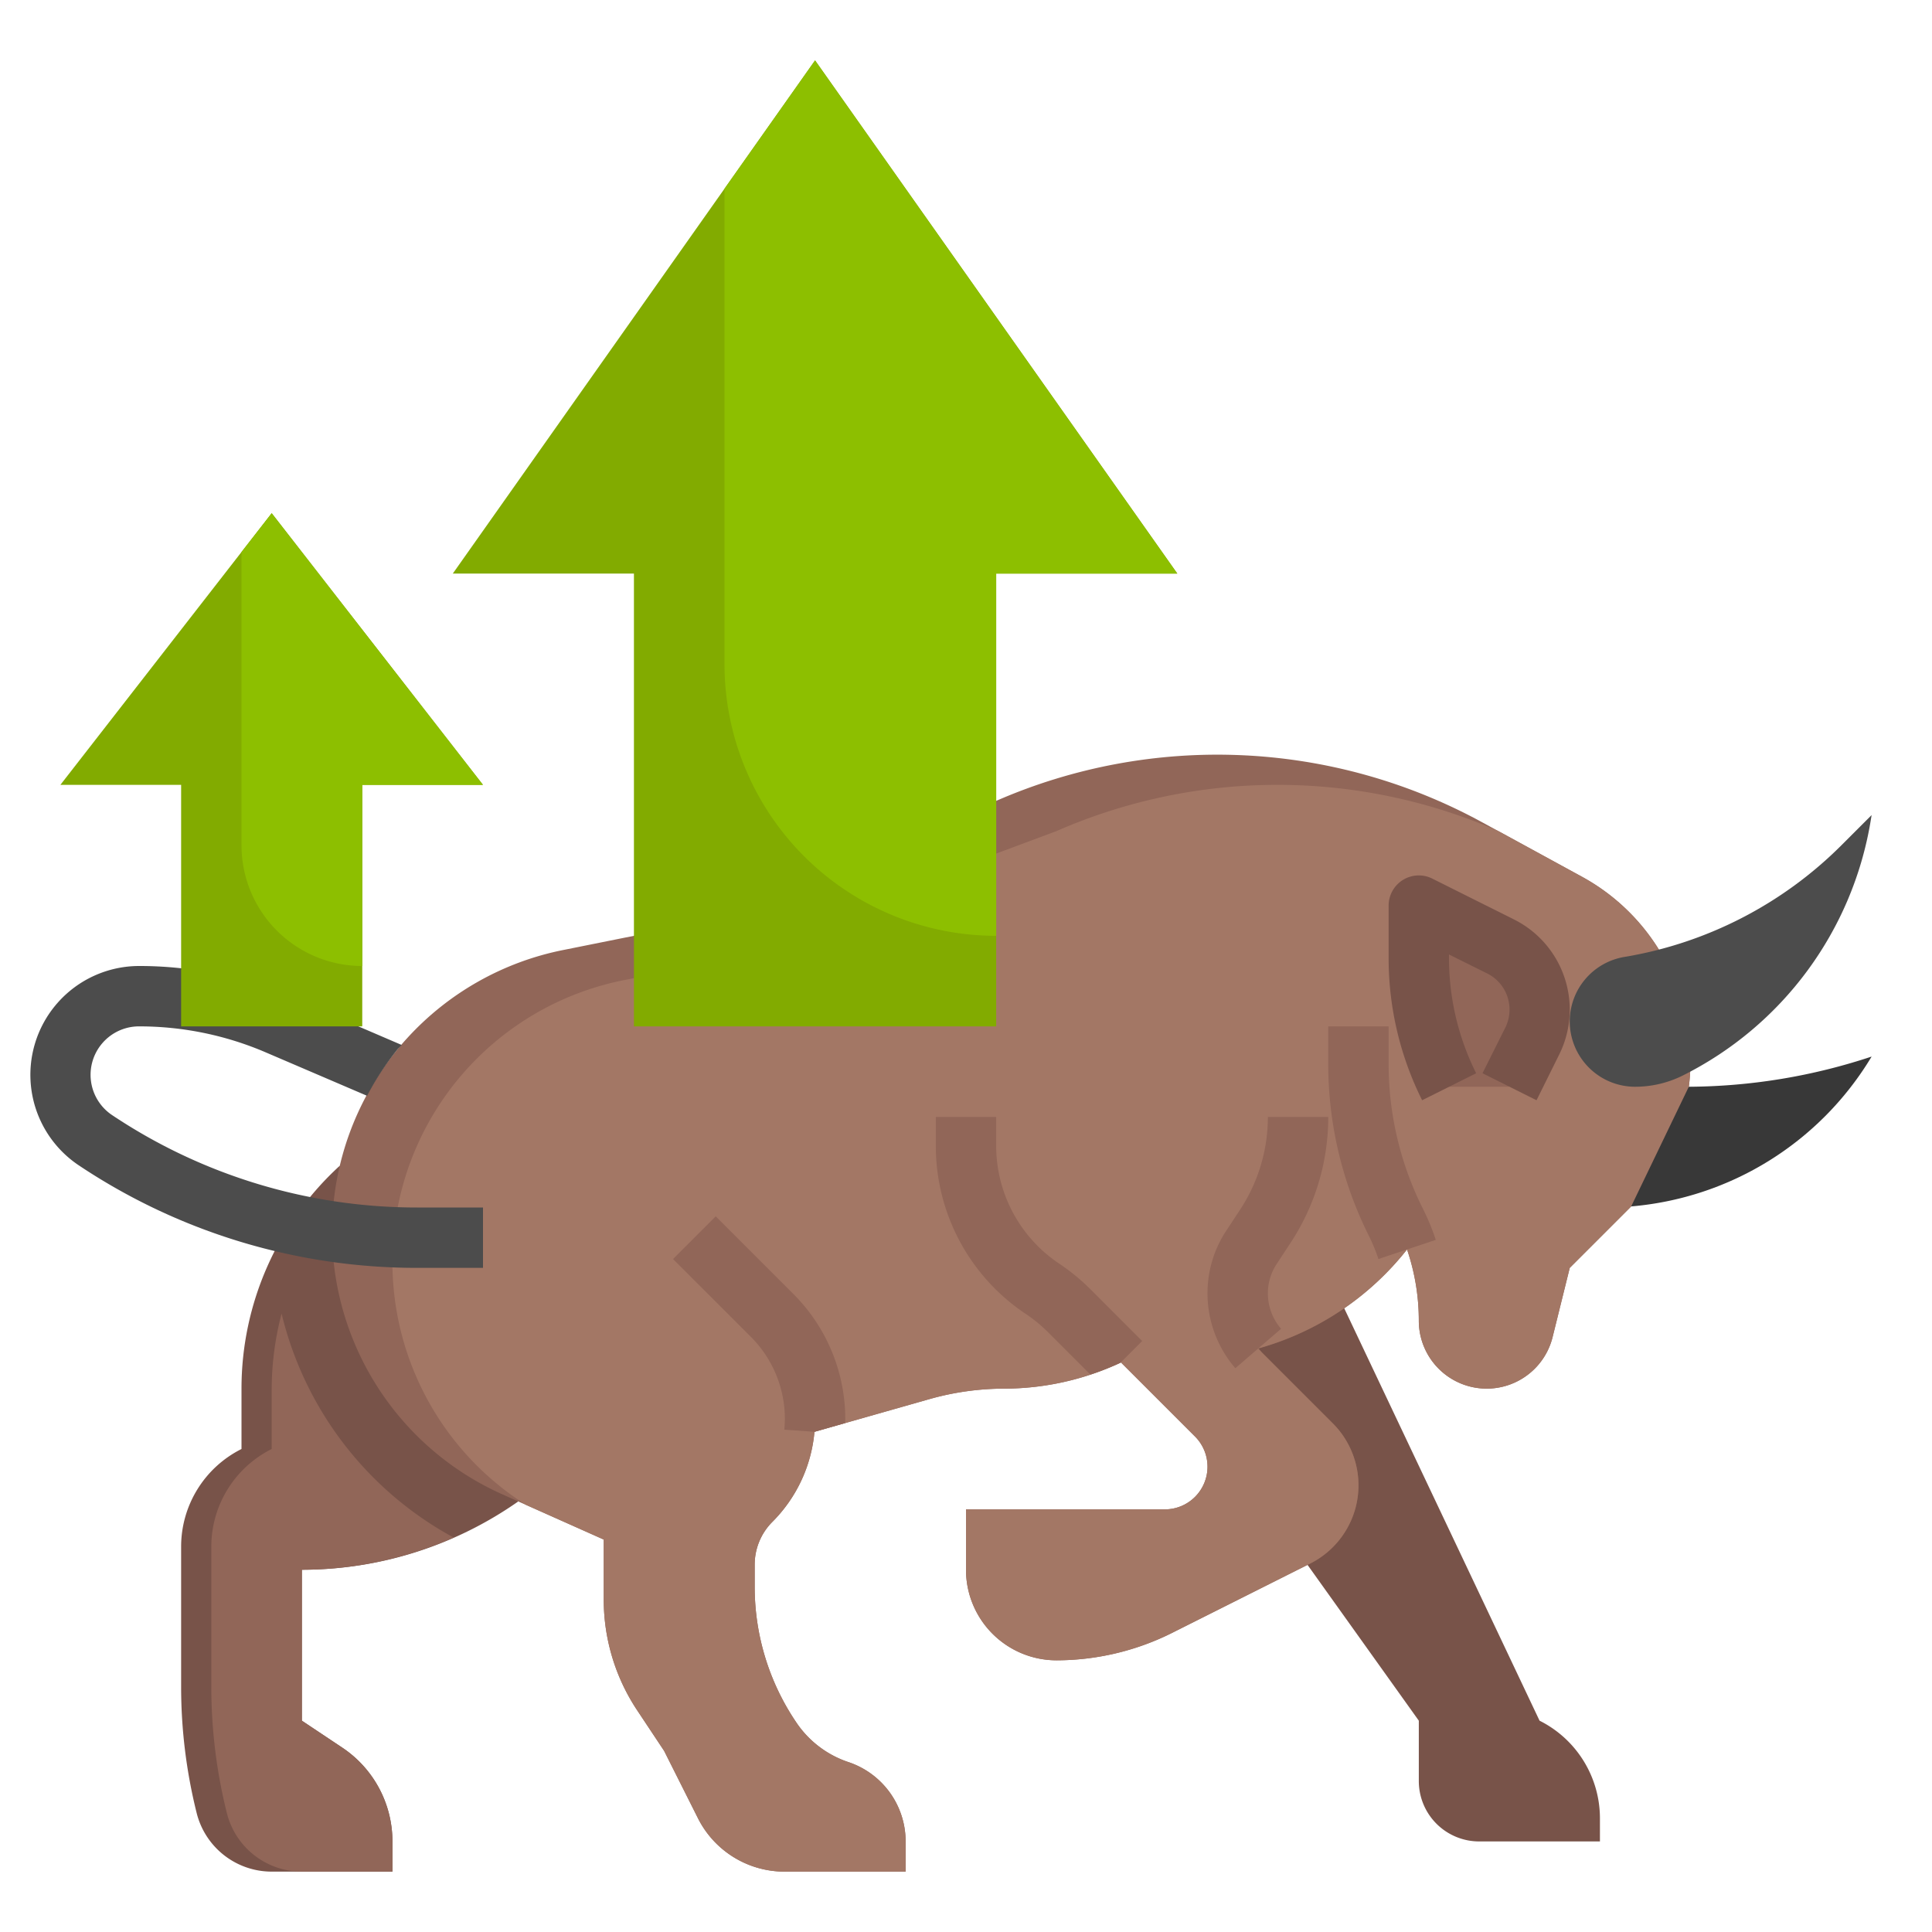 <svg xmlns="http://www.w3.org/2000/svg" height="512" viewBox="0 0 64 64" width="512"><g id="Layer_19" data-name="Layer 19"><path d="m43.316 51.842 3.684 5.158v2a2 2 0 0 0 2 2h4v-.764a3.618 3.618 0 0 0 -2-3.236l-6.472-13.664-7.572-1.629z" fill="#785349"></path><path d="m11.254 38.618a10 10 0 0 0 -3.254 7.382v2a3.618 3.618 0 0 0 -2 3.236v4.641a17.248 17.248 0 0 0 .515 4.183 2.562 2.562 0 0 0 2.485 1.94h4v-1a3.736 3.736 0 0 0 -1.664-3.109l-1.336-.891v-5a12.483 12.483 0 0 0 7.164-2.26z" fill="#785349"></path><path d="m55.99 35.5a6.916 6.916 0 0 1 -2.02 4.53l-1.97 1.97-.57 2.3a2.249 2.249 0 0 1 -4.43-.55 7.3 7.3 0 0 0 -.39-2.36 9.538 9.538 0 0 1 -4.93 3.28c.05.05.09.1.14.15l2.33 2.33a2.9 2.9 0 0 1 -.76 4.65l-4.6 2.31a8.579 8.579 0 0 1 -3.79.89 3 3 0 0 1 -3-3v-2h6.59a1.414 1.414 0 0 0 1-2.41l-2.46-2.46-.01.01a9.131 9.131 0 0 1 -3.85.86 9.13 9.13 0 0 0 -2.49.35l-3.8 1.08a4.827 4.827 0 0 1 -1.39 2.98 2.006 2.006 0 0 0 -.59 1.42v.73a8 8 0 0 0 1.36 4.47 3.36 3.36 0 0 0 1.74 1.34 2.771 2.771 0 0 1 1.9 2.63v1h-4a3.21 3.21 0 0 1 -2.89-1.79l-1.11-2.21-.89-1.34a6.618 6.618 0 0 1 -1.11-3.66v-2l-3.34-1.49a9.521 9.521 0 0 1 2-18.04l2.34-.47 12-4.47a18.3 18.3 0 0 1 16.1.71l3.28 1.79a6.865 6.865 0 0 1 2.6 2.47z" fill="#916658"></path><path d="m46.61 41.39a7.3 7.3 0 0 1 .39 2.36 2.249 2.249 0 0 0 4.43.55l.57-2.3 1.97-1.97a6.916 6.916 0 0 0 2.02-4.53l-1.01-4a6.865 6.865 0 0 0 -2.6-2.47l-2.745-1.5a18.253 18.253 0 0 0 -14.635 0l-12 4.47-2.34.47a9.522 9.522 0 0 0 -3.234 17.382l2.574 1.148v2a6.618 6.618 0 0 0 1.11 3.66l.89 1.34 1.11 2.21a3.21 3.21 0 0 0 2.89 1.79h4v-1a2.771 2.771 0 0 0 -1.9-2.63 3.36 3.36 0 0 1 -1.74-1.34 8 8 0 0 1 -1.36-4.47v-.73a2.006 2.006 0 0 1 .59-1.42 4.827 4.827 0 0 0 1.39-2.98l3.8-1.08a9.13 9.13 0 0 1 2.49-.35 9.131 9.131 0 0 0 3.85-.86l.01-.01 2.46 2.46a1.414 1.414 0 0 1 -1 2.41h-6.59v2a3 3 0 0 0 3 3 8.579 8.579 0 0 0 3.79-.89l4.6-2.31a2.9 2.9 0 0 0 .76-4.65l-2.33-2.33c-.05-.05-.09-.1-.14-.15a9.538 9.538 0 0 0 4.93-3.28z" fill="#a37765"></path><path d="m52 33.834a2.166 2.166 0 0 1 1.81-2.134 13.254 13.254 0 0 0 7.19-3.7l1-1-.034.206a11.538 11.538 0 0 1 -6.22 8.421 3.537 3.537 0 0 1 -1.58.373 2.166 2.166 0 0 1 -2.166-2.166z" fill="#4c4c4c"></path><path d="m55.944 36a19.51 19.51 0 0 0 6.056-1 10.3 10.3 0 0 1 -7.965 4.964z" fill="#383838"></path><g fill="#916658"><path d="m46 35.28v-1.28h-2v1.28a12.717 12.717 0 0 0 1.321 5.608 5.745 5.745 0 0 1 .341.819l1.9-.635a7.647 7.647 0 0 0 -.453-1.085 10.7 10.7 0 0 1 -1.109-4.707z"></path><path d="m26.3 42.883-2.59-2.59-1.414 1.414 2.59 2.59a3.847 3.847 0 0 1 1.114 2.703c0 .117-.009.243-.018.36l1 .07 1.013-.288c0-.048.006-.1.006-.142a5.863 5.863 0 0 0 -1.701-4.117z"></path><path d="m41.054 40.111-.414.63a3.751 3.751 0 0 0 -.64 2.1 3.8 3.8 0 0 0 .922 2.483l1.515-1.306a1.8 1.8 0 0 1 -.437-1.178 1.76 1.76 0 0 1 .306-.991l.416-.634a7.572 7.572 0 0 0 1.278-4.215h-2a5.585 5.585 0 0 1 -.946 3.111z"></path><path d="m36.107 42.693a6.884 6.884 0 0 0 -1.019-.833 4.694 4.694 0 0 1 -2.088-3.9v-.96h-2v.96a6.688 6.688 0 0 0 2.969 5.558 4.887 4.887 0 0 1 .724.589l1.426 1.426a9.153 9.153 0 0 0 1-.393l.717-.717z"></path><path d="m11.336 57.891-1.336-.891v-5a12.467 12.467 0 0 0 5.028-1.067 11.5 11.5 0 0 1 -5.7-7.419 9.973 9.973 0 0 0 -.328 2.486v2a3.618 3.618 0 0 0 -2 3.236v4.641a17.248 17.248 0 0 0 .515 4.183 2.562 2.562 0 0 0 2.485 1.94h3v-1a3.735 3.735 0 0 0 -1.664-3.109z"></path><path d="m50 36 .753-1.506a2.346 2.346 0 0 0 .247-1.047 2.34 2.34 0 0 0 -1.294-2.094l-2.706-1.353v1.764a9.468 9.468 0 0 0 1 4.236"></path></g><path d="m50.9 36.447-1.79-.894.753-1.506a1.347 1.347 0 0 0 .142-.6 1.333 1.333 0 0 0 -.741-1.2l-1.264-.629v.146a8.525 8.525 0 0 0 .9 3.789l-1.79.894a10.536 10.536 0 0 1 -1.11-4.683v-1.764a1 1 0 0 1 1.447-.895l2.706 1.353a3.34 3.34 0 0 1 1.494 4.482z" fill="#785349"></path><path d="m21 34v-15h-6l12-17 12 17h-6v15z" fill="#82ab00"></path><path d="m39 19-12-17-3 4.25v15.75a9 9 0 0 0 9 9v-12z" fill="#8dbf00"></path><path d="m13.816 40a18.156 18.156 0 0 1 -10.1-3.059 1.605 1.605 0 0 1 .889-2.941 10.619 10.619 0 0 1 4.2.862l3.355 1.438a9.575 9.575 0 0 1 1-1.529c.045-.055.1-.1.146-.155l-3.706-1.592a12.61 12.61 0 0 0 -4.995-1.024 3.605 3.605 0 0 0 -2 6.6 20.151 20.151 0 0 0 11.211 3.4h2.184v-2z" fill="#4c4c4c"></path><path d="m6 34v-8h-4l7-9 7 9h-4v8z" fill="#82ab00"></path><path d="m8 18.286v9.714a4 4 0 0 0 4 4v-6h4l-7-9z" fill="#8dbf00"></path></g></svg>